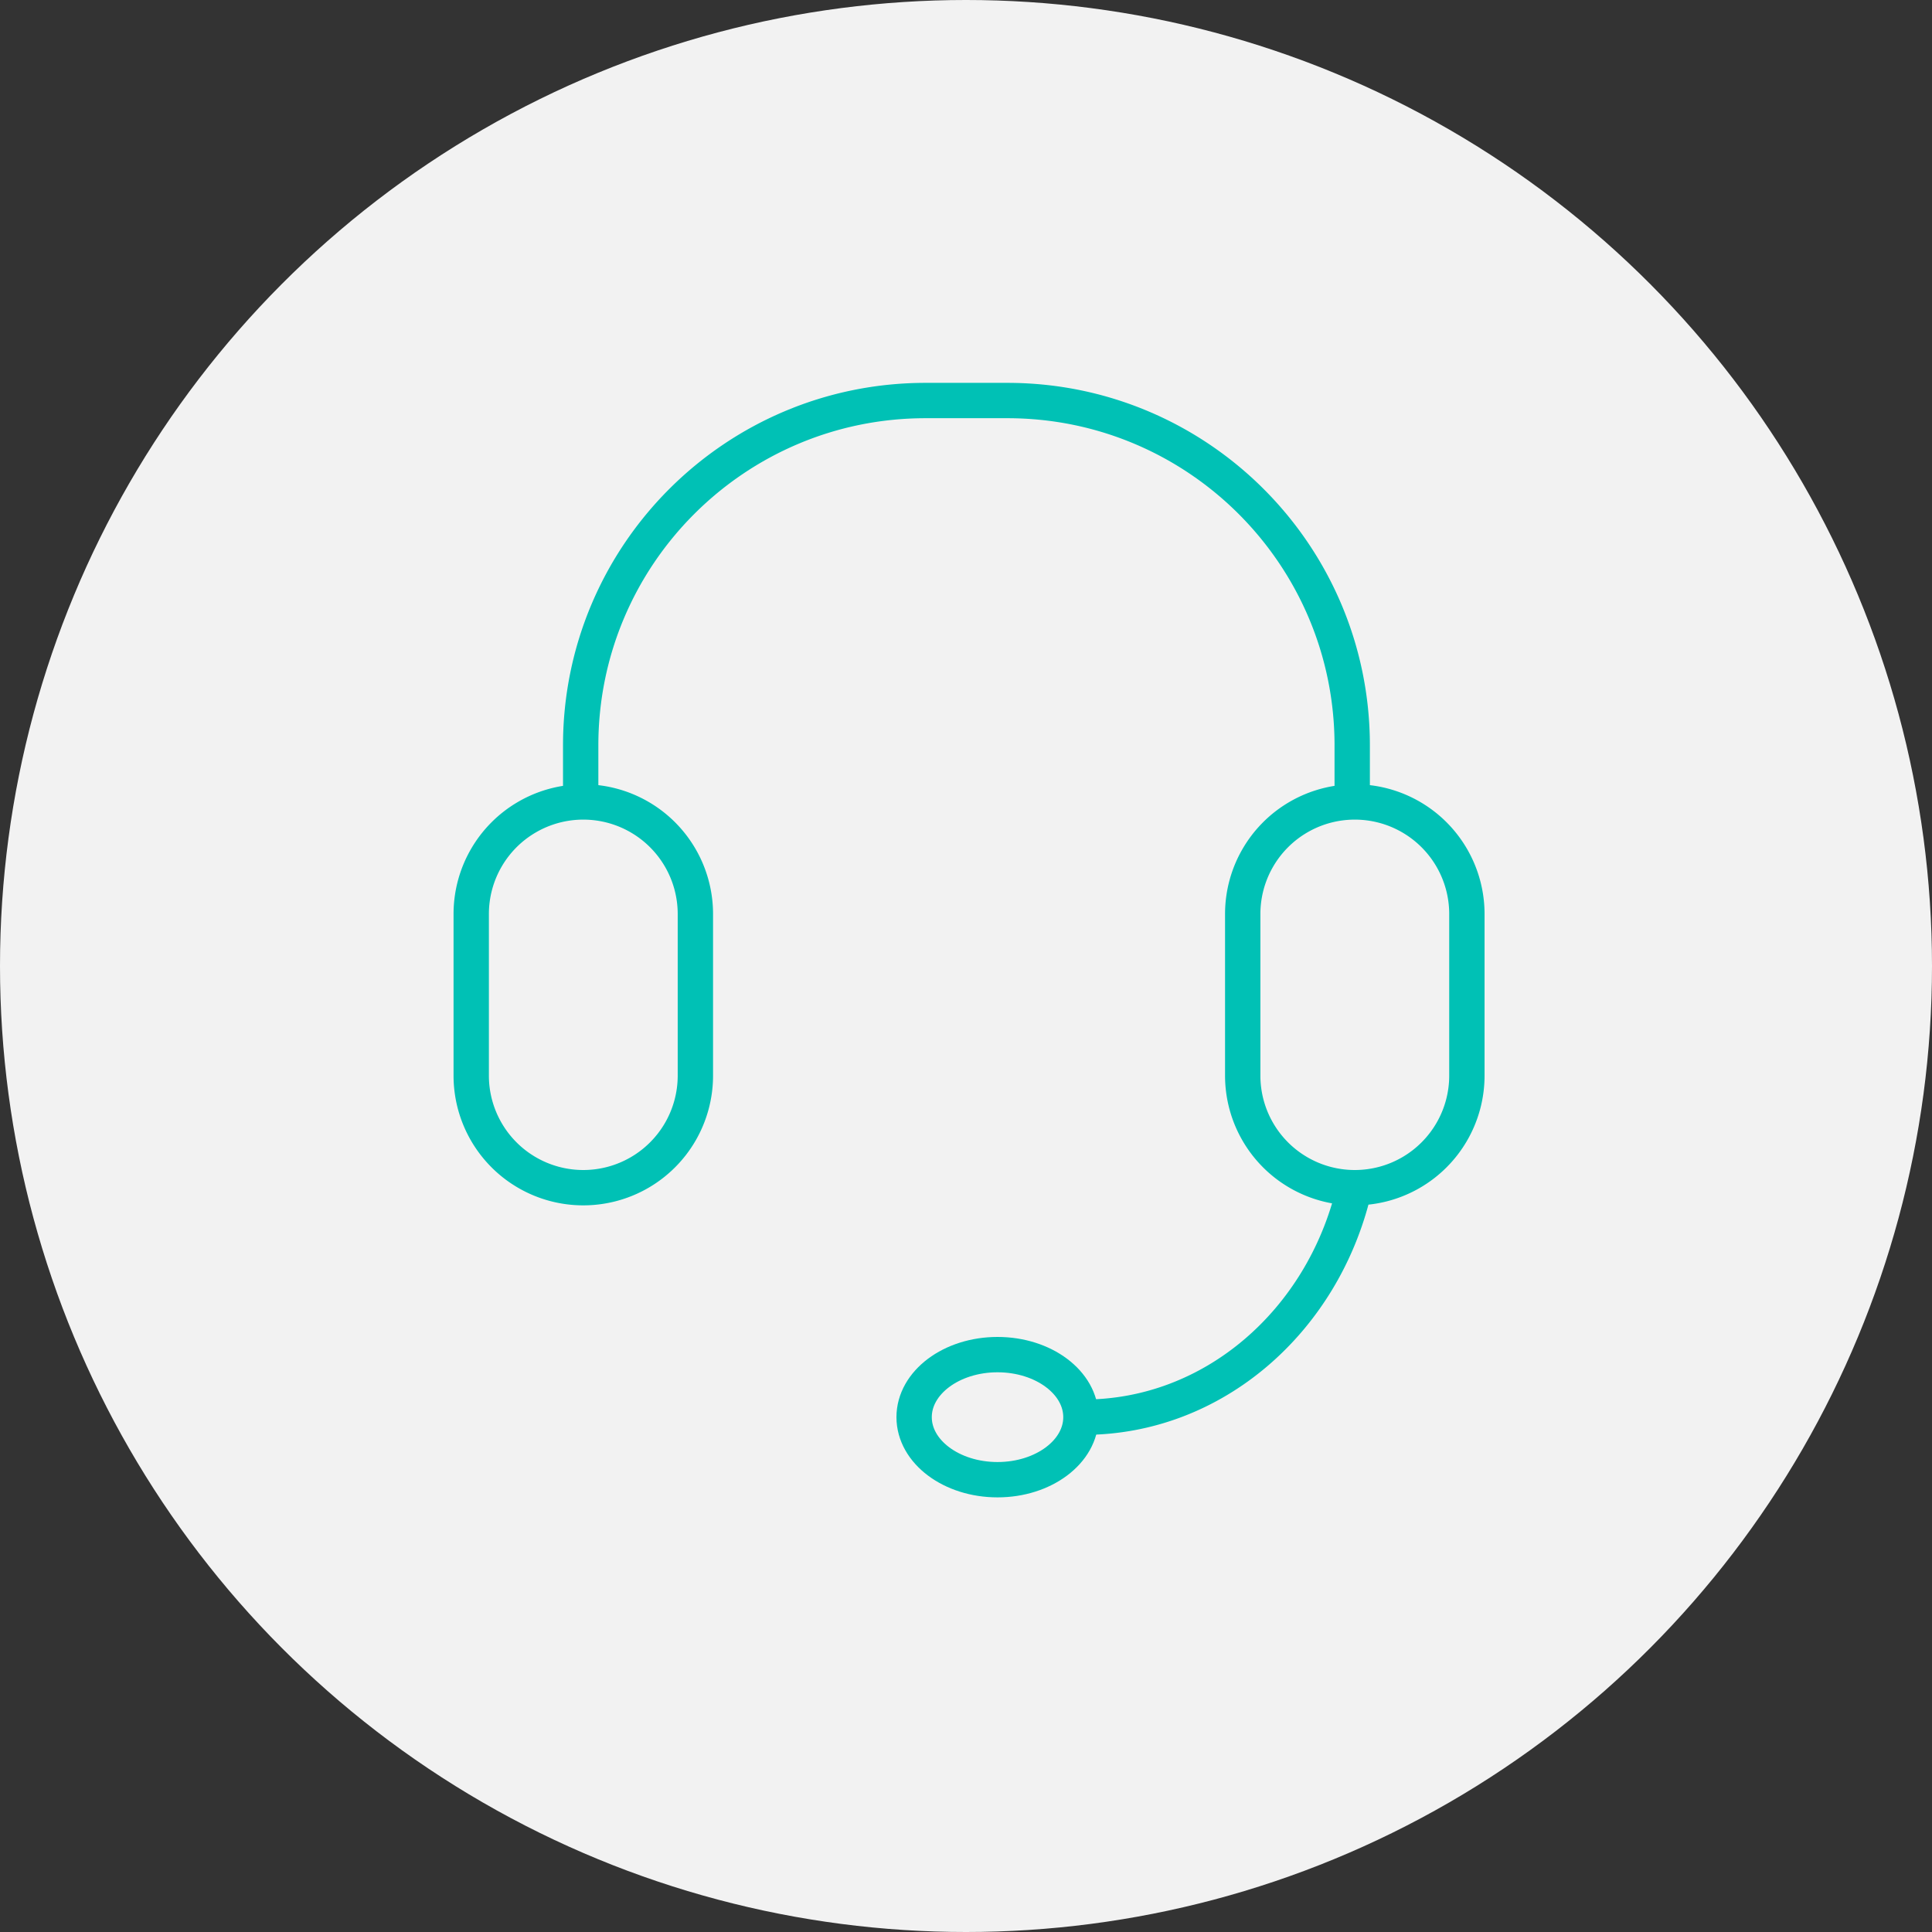 <svg width="82" height="82" xmlns="http://www.w3.org/2000/svg"><rect width="100%" height="100%" fill="#333333" stroke="none"/><g fill="none" fill-rule="evenodd"><circle cx="41" cy="41" r="41" fill="#F2F2F2" fill-rule="nonzero"/><g transform="translate(20 17)" stroke="#00C1B5" stroke-width="1.5"><path d="M4.646 16.7v-2.063C4.646 6.554 11.2 0 19.282 0h3.474c8.084 0 14.636 6.554 14.636 14.637v2.289M9.514 28.652a4.757 4.757 0 0 1-9.514 0v-6.858a4.757 4.757 0 0 1 9.514 0v6.858zm32.745 0a4.757 4.757 0 0 1-9.514 0v-6.858a4.757 4.757 0 0 1 9.514 0v6.858zm-4.808 4.912C36.125 39.08 31.5 43.15 25.997 43.15" stroke-linecap="round" stroke-linejoin="round"/><path d="M25.878 43.149c0 1.466-1.585 2.654-3.54 2.654s-3.54-1.188-3.54-2.654c0-1.467 1.585-2.655 3.54-2.655s3.54 1.188 3.54 2.655"/></g></g></svg>